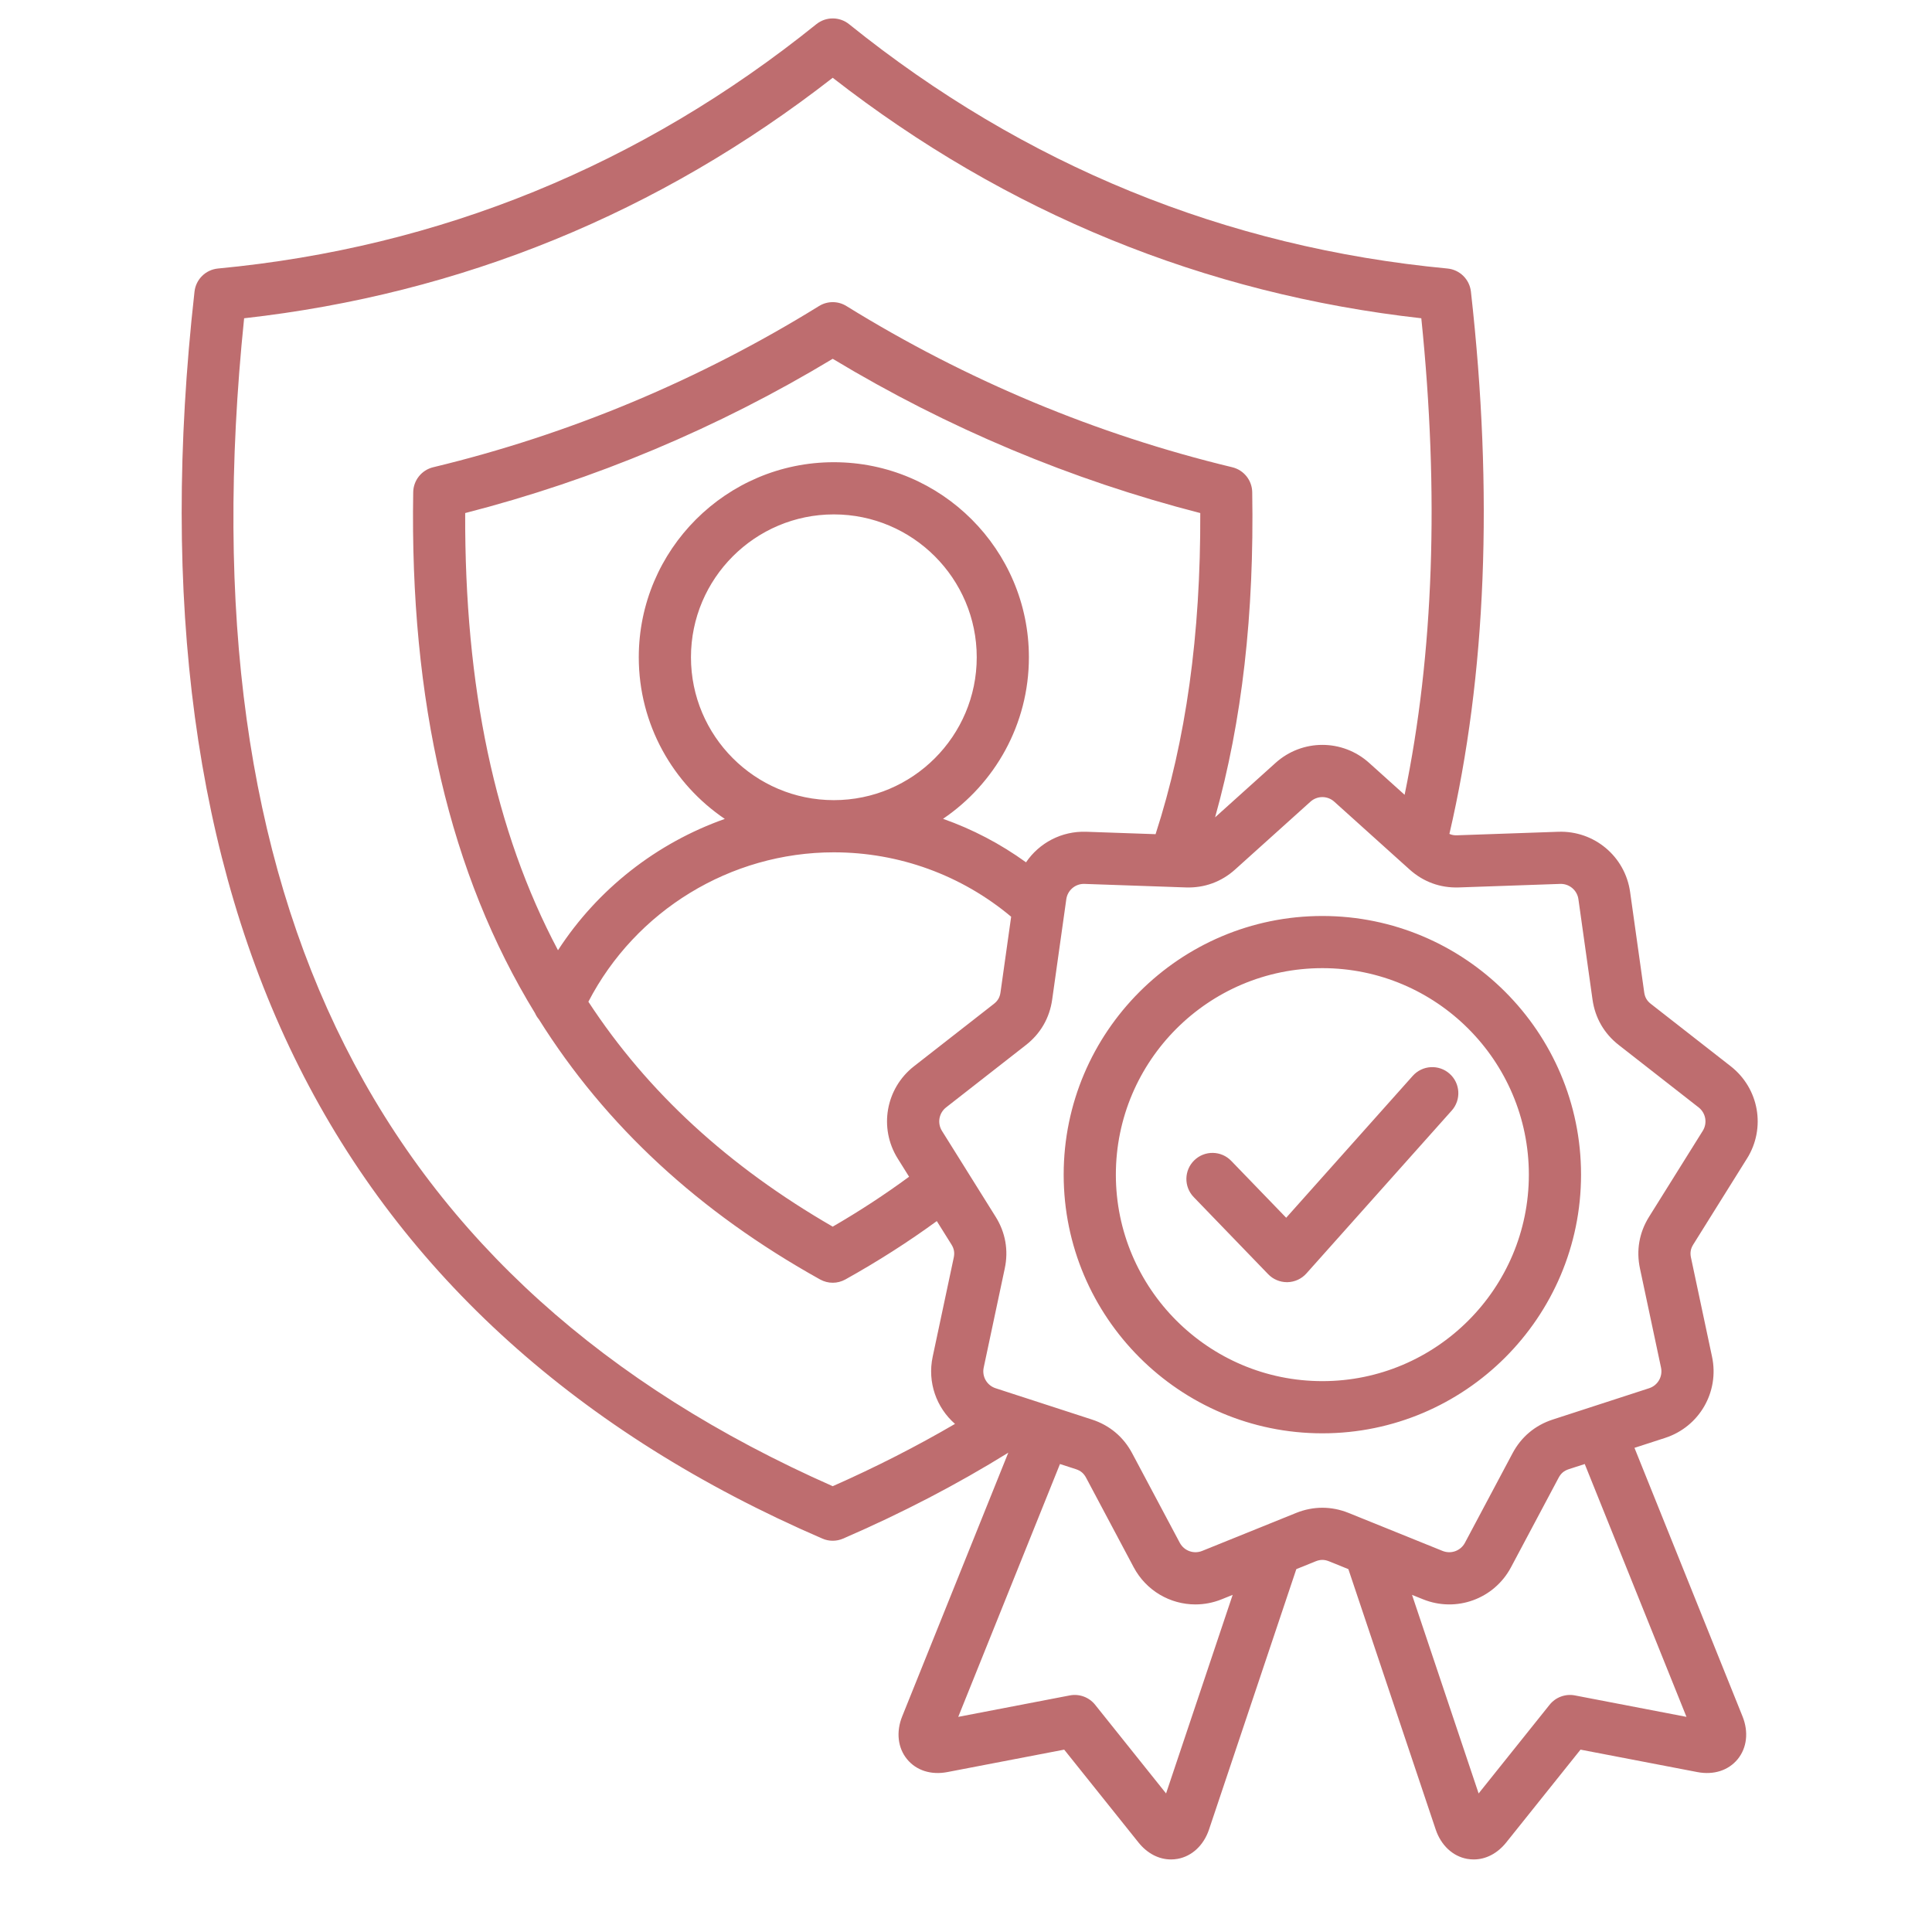 <?xml version="1.0" encoding="UTF-8"?>
<svg xmlns="http://www.w3.org/2000/svg" width="81" height="80" viewBox="0 0 81 80" fill="none">
  <path d="M73.244 48.573C74.043 47.295 73.749 45.633 72.562 44.705L69.214 42.09C69.047 41.959 68.963 41.814 68.934 41.604L68.343 37.397C68.133 35.906 66.84 34.822 65.334 34.873L61.088 35.021C60.966 35.026 60.863 35.006 60.767 34.963C62.312 28.317 62.618 20.674 61.669 12.225C61.611 11.711 61.201 11.307 60.685 11.258C51.383 10.377 42.942 6.931 35.598 1.014C35.198 0.692 34.627 0.692 34.226 1.014C26.882 6.931 18.442 10.377 9.139 11.258C8.624 11.307 8.213 11.711 8.155 12.225C6.708 25.115 8.182 36.051 12.537 44.73C16.913 53.453 24.296 60.107 34.478 64.508C34.617 64.568 34.764 64.598 34.912 64.598C35.06 64.598 35.208 64.568 35.346 64.508C37.814 63.441 40.139 62.23 42.273 60.906L37.824 71.964C37.563 72.614 37.64 73.285 38.03 73.759C38.42 74.232 39.038 74.428 39.722 74.296L44.617 73.356L47.73 77.247C48.1 77.709 48.586 77.96 49.093 77.96C49.184 77.96 49.276 77.952 49.367 77.936C49.972 77.829 50.466 77.368 50.689 76.704L54.349 65.788L55.16 65.46C55.357 65.381 55.524 65.381 55.72 65.46L56.531 65.788L60.192 76.704C60.415 77.368 60.909 77.829 61.513 77.936C61.605 77.952 61.697 77.96 61.787 77.96C62.295 77.96 62.78 77.709 63.15 77.247L66.264 73.356L71.158 74.296C71.844 74.428 72.46 74.232 72.851 73.759C73.241 73.285 73.318 72.614 73.057 71.964L68.526 60.703L69.814 60.285C71.247 59.819 72.091 58.357 71.778 56.883L70.895 52.727C70.851 52.52 70.88 52.355 70.992 52.176L73.243 48.573L73.244 48.573ZM34.912 62.311C15.793 53.86 7.714 37.831 10.235 13.344C19.334 12.324 27.627 8.935 34.912 3.261C42.197 8.934 50.491 12.323 59.589 13.344C60.345 20.716 60.107 27.421 58.889 33.323L57.404 31.987C56.285 30.978 54.596 30.978 53.477 31.987L50.943 34.268C52.074 30.233 52.587 25.749 52.5 20.636C52.492 20.137 52.148 19.707 51.663 19.59C45.955 18.215 40.513 15.941 35.488 12.832C35.135 12.613 34.69 12.613 34.337 12.832C29.311 15.941 23.869 18.215 18.162 19.59C17.677 19.707 17.333 20.137 17.324 20.636C17.177 29.408 18.861 36.653 22.432 42.479C22.473 42.572 22.527 42.66 22.594 42.739C25.391 47.2 29.311 50.818 34.38 53.642C34.546 53.734 34.729 53.781 34.913 53.781C35.096 53.781 35.279 53.734 35.445 53.642C36.798 52.888 38.082 52.067 39.276 51.196L39.889 52.176C40.001 52.356 40.03 52.521 39.986 52.728L39.103 56.883C38.875 57.955 39.261 59.018 40.039 59.699C38.428 60.64 36.712 61.515 34.912 62.311L34.912 62.311ZM45.547 34.873C44.503 34.836 43.566 35.344 43.017 36.154C41.944 35.378 40.773 34.766 39.537 34.33C41.708 32.858 43.137 30.371 43.137 27.557C43.137 23.048 39.469 19.379 34.959 19.379C30.45 19.379 26.781 23.048 26.781 27.557C26.781 30.374 28.213 32.863 30.388 34.334C27.538 35.342 25.061 37.269 23.394 39.84C20.746 34.85 19.477 28.8 19.503 21.511C24.918 20.12 30.095 17.948 34.912 15.043C39.729 17.948 44.906 20.12 50.322 21.511C50.34 26.613 49.725 31.033 48.448 34.974L45.547 34.873L45.547 34.873ZM38.319 44.705C37.132 45.633 36.839 47.296 37.637 48.573L38.114 49.336C37.112 50.074 36.04 50.776 34.912 51.429C30.547 48.907 27.15 45.793 24.668 41.999C26.648 38.178 30.625 35.737 34.954 35.735H34.959H34.964C37.695 35.736 40.312 36.691 42.393 38.435L41.947 41.604C41.918 41.814 41.834 41.959 41.667 42.09L38.319 44.705V44.705ZM28.969 27.557C28.969 24.254 31.656 21.567 34.959 21.567C38.262 21.567 40.95 24.254 40.95 27.557C40.95 30.86 38.265 33.545 34.964 33.547C34.962 33.547 34.96 33.547 34.959 33.547C34.957 33.547 34.955 33.547 34.954 33.547C31.653 33.544 28.969 30.858 28.969 27.557ZM48.888 75.193L45.913 71.474C45.659 71.157 45.25 71.006 44.852 71.083L40.175 71.982L44.44 61.381L45.107 61.597C45.308 61.663 45.436 61.77 45.536 61.958L47.53 65.709C48.055 66.695 49.063 67.268 50.118 67.268C50.486 67.268 50.86 67.198 51.221 67.052L51.68 66.867L48.888 75.193L48.888 75.193ZM70.706 71.982L66.029 71.083C65.631 71.006 65.222 71.157 64.968 71.474L61.992 75.193L59.2 66.867L59.66 67.052C61.056 67.617 62.643 67.039 63.35 65.709L65.345 61.958C65.444 61.771 65.573 61.663 65.774 61.597L66.441 61.381L70.706 71.982H70.706ZM69.137 51.017C68.726 51.675 68.594 52.424 68.756 53.182L69.639 57.338C69.719 57.713 69.504 58.086 69.139 58.204L65.098 59.517C64.36 59.757 63.778 60.245 63.414 60.931L61.419 64.682C61.239 65.021 60.835 65.168 60.479 65.024L56.54 63.432C55.821 63.142 55.06 63.142 54.341 63.432L50.402 65.024C50.046 65.168 49.642 65.02 49.462 64.682L47.467 60.931C47.103 60.245 46.521 59.757 45.783 59.517L42.697 58.514C42.697 58.514 42.695 58.514 42.695 58.514L41.742 58.204C41.377 58.086 41.162 57.713 41.242 57.338L42.125 53.182C42.287 52.424 42.155 51.675 41.744 51.017L40.497 49.022C40.496 49.02 40.495 49.018 40.494 49.016L39.492 47.414C39.289 47.089 39.364 46.665 39.666 46.429L43.014 43.813C43.625 43.336 44.005 42.677 44.113 41.909L44.705 37.702C44.757 37.331 45.072 37.058 45.444 37.058C45.453 37.058 45.462 37.058 45.471 37.059L49.178 37.188L49.191 37.189L49.717 37.207C50.491 37.234 51.207 36.974 51.783 36.455L54.941 33.612C55.226 33.355 55.656 33.355 55.94 33.612L58.806 36.193C58.808 36.194 58.809 36.196 58.811 36.197L59.098 36.455C59.675 36.974 60.386 37.234 61.164 37.207L65.41 37.059C65.793 37.046 66.123 37.322 66.176 37.702L66.767 41.909C66.875 42.677 67.255 43.335 67.867 43.813L71.215 46.429C71.517 46.665 71.592 47.088 71.388 47.414L69.137 51.017H69.137ZM55.441 38.404C49.461 38.404 44.595 43.269 44.595 49.249C44.595 55.229 49.461 60.094 55.441 60.094C61.421 60.094 66.286 55.229 66.286 49.249C66.286 43.269 61.42 38.404 55.441 38.404ZM55.441 57.906C50.667 57.906 46.783 54.023 46.783 49.249C46.783 44.475 50.667 40.591 55.441 40.591C60.215 40.591 64.098 44.475 64.098 49.249C64.098 54.023 60.215 57.906 55.441 57.906ZM60.864 46.562L54.772 53.391C54.569 53.618 54.282 53.751 53.977 53.757C53.97 53.757 53.963 53.757 53.956 53.757C53.66 53.757 53.375 53.637 53.169 53.423L50.047 50.19C49.627 49.756 49.639 49.063 50.074 48.644C50.508 48.224 51.201 48.236 51.62 48.671L53.924 51.056L59.231 45.106C59.634 44.656 60.325 44.616 60.776 45.018C61.227 45.42 61.266 46.112 60.864 46.563V46.562Z" fill="#930D0F" fill-opacity="0.6"></path>
</svg>

